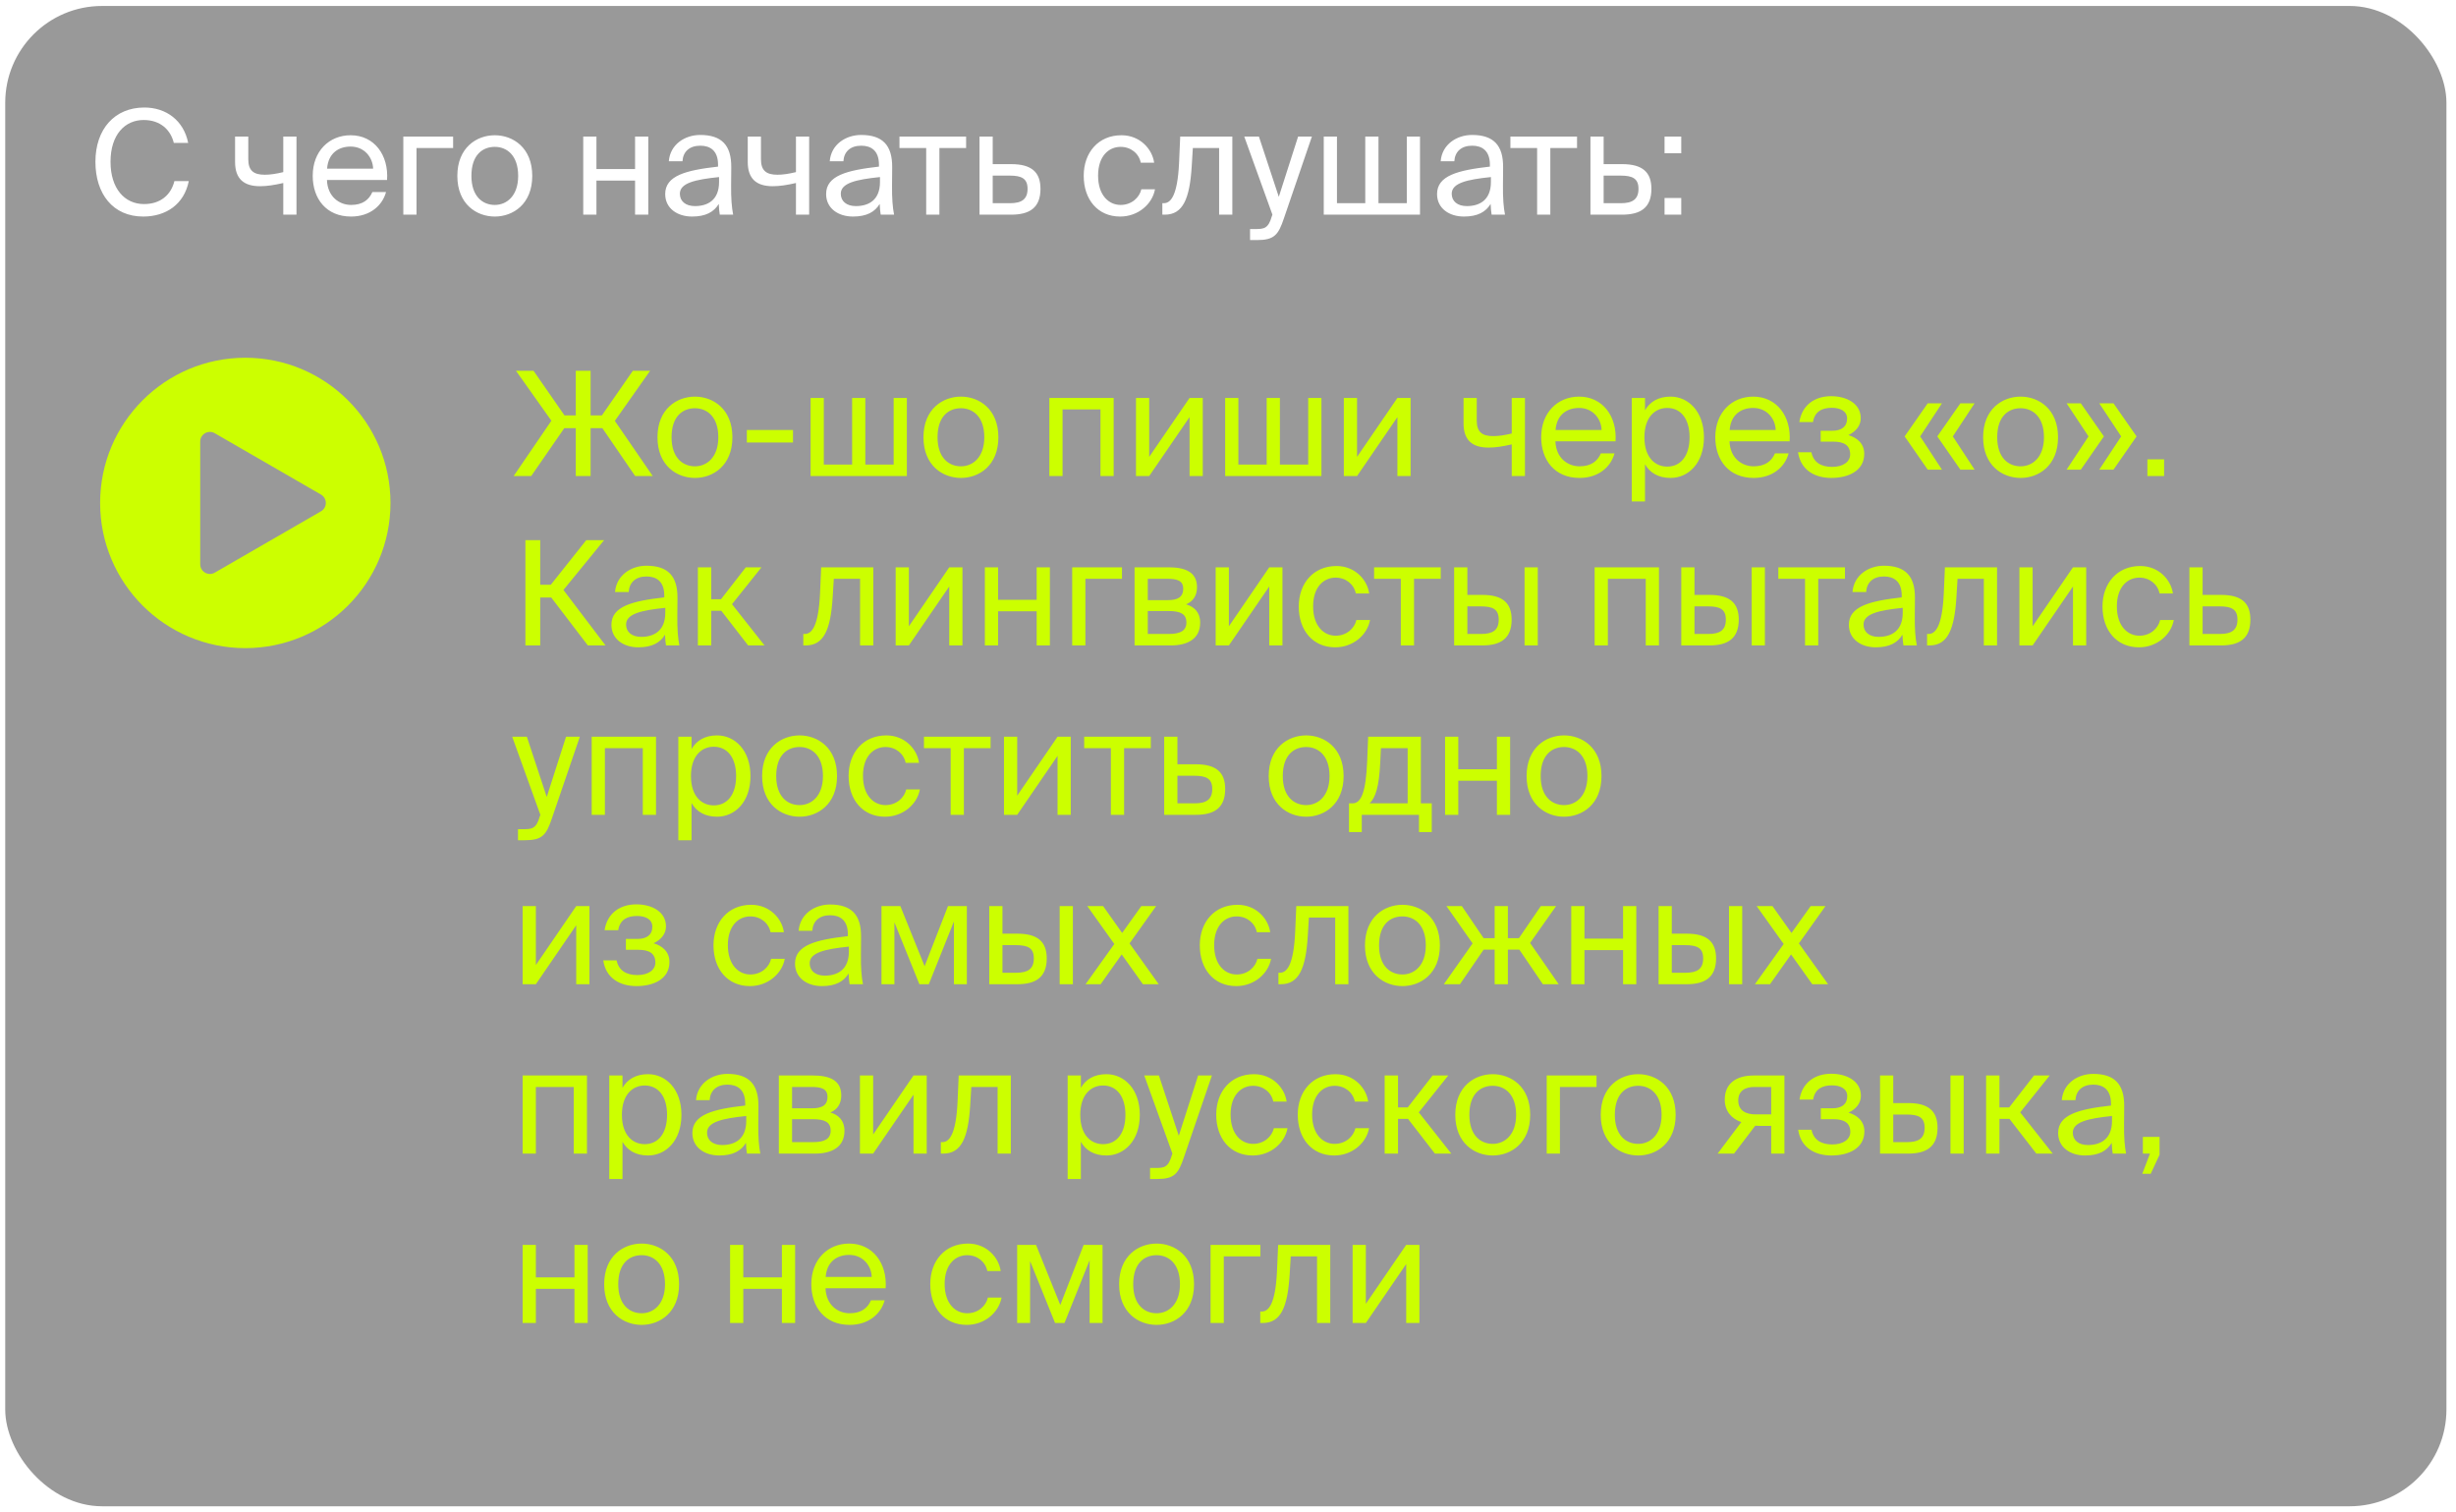 <?xml version="1.0" encoding="UTF-8"?>
<svg xmlns="http://www.w3.org/2000/svg" width="203" height="125" viewBox="0 0 203 125" fill="none">
  <rect x="0.432" y="0.493" width="201.777" height="124" rx="8" fill="#999999"></rect>
  <path d="M47.591 35.385H46.643L43.907 39.345H42.455L45.575 34.773L42.647 30.645H44.099L46.655 34.329H47.591V30.645H48.815V34.329H49.751L52.307 30.645H53.735L50.819 34.785L53.951 39.345H52.499L49.787 35.385H48.815V39.345H47.591V35.385ZM60.536 36.141C60.536 38.481 58.94 39.501 57.44 39.501C55.94 39.501 54.344 38.481 54.344 36.141C54.344 33.801 55.94 32.781 57.44 32.781C58.94 32.781 60.536 33.801 60.536 36.141ZM57.44 38.541C58.424 38.541 59.372 37.797 59.372 36.141C59.372 34.425 58.424 33.741 57.44 33.741C56.456 33.741 55.508 34.377 55.508 36.141C55.508 37.857 56.456 38.541 57.44 38.541ZM61.729 36.573V35.541H65.545V36.573H61.729ZM74.956 39.345H67V32.889H68.092V38.397H70.432V32.889H71.524V38.397H73.864V32.889H74.956V39.345ZM82.521 36.141C82.521 38.481 80.925 39.501 79.425 39.501C77.925 39.501 76.329 38.481 76.329 36.141C76.329 33.801 77.925 32.781 79.425 32.781C80.925 32.781 82.521 33.801 82.521 36.141ZM79.425 38.541C80.409 38.541 81.357 37.797 81.357 36.141C81.357 34.425 80.409 33.741 79.425 33.741C78.441 33.741 77.493 34.377 77.493 36.141C77.493 37.857 78.441 38.541 79.425 38.541ZM92.05 39.345H90.959V33.837H87.826V39.345H86.734V32.889H92.05V39.345ZM98.323 34.473L94.987 39.345H93.895V32.889H94.987V37.761L98.323 32.889H99.415V39.345H98.323V34.473ZM109.222 39.345H101.266V32.889H102.358V38.397H104.698V32.889H105.79V38.397H108.13V32.889H109.222V39.345ZM115.502 34.473L112.166 39.345H111.074V32.889H112.166V37.761L115.502 32.889H116.594V39.345H115.502V34.473ZM124.953 39.345V36.729C124.209 36.897 123.621 36.993 123.033 36.993C121.689 36.993 120.969 36.381 120.969 34.989V32.889H122.061V34.761C122.061 35.721 122.517 36.045 123.429 36.045C123.861 36.045 124.353 35.973 124.953 35.829V32.889H126.045V39.345H124.953ZM128.563 36.477C128.611 37.869 129.595 38.541 130.555 38.541C131.515 38.541 132.043 38.109 132.319 37.473H133.447C133.147 38.589 132.127 39.501 130.555 39.501C128.515 39.501 127.387 38.037 127.387 36.129C127.387 34.089 128.755 32.781 130.519 32.781C132.487 32.781 133.675 34.437 133.531 36.477H128.563ZM128.575 35.541H132.379C132.355 34.629 131.671 33.717 130.519 33.717C129.547 33.717 128.671 34.245 128.575 35.541ZM135.967 32.889V33.909C136.363 33.225 137.047 32.781 138.079 32.781C139.555 32.781 140.839 34.017 140.839 36.141C140.839 38.277 139.555 39.501 138.079 39.501C137.047 39.501 136.363 39.057 135.967 38.373V41.445H134.875V32.889H135.967ZM137.803 38.565C138.919 38.565 139.651 37.677 139.651 36.141C139.651 34.605 138.919 33.717 137.803 33.717C136.831 33.717 135.919 34.437 135.919 36.141C135.919 37.845 136.831 38.565 137.803 38.565ZM142.953 36.477C143.001 37.869 143.985 38.541 144.945 38.541C145.905 38.541 146.433 38.109 146.709 37.473H147.837C147.537 38.589 146.517 39.501 144.945 39.501C142.905 39.501 141.777 38.037 141.777 36.129C141.777 34.089 143.145 32.781 144.909 32.781C146.877 32.781 148.065 34.437 147.921 36.477H142.953ZM142.965 35.541H146.769C146.745 34.629 146.061 33.717 144.909 33.717C143.937 33.717 143.061 34.245 142.965 35.541ZM154.088 37.509C154.088 38.901 152.804 39.501 151.364 39.501C149.996 39.501 148.832 38.853 148.616 37.377H149.72C149.888 38.205 150.512 38.589 151.436 38.589C152.336 38.589 152.924 38.169 152.924 37.557C152.924 36.813 152.432 36.501 151.52 36.501H150.488V35.601H151.46C152.204 35.601 152.672 35.265 152.672 34.593C152.672 33.981 152.108 33.705 151.412 33.705C150.62 33.705 149.996 33.993 149.852 34.881H148.724C148.94 33.477 149.996 32.745 151.352 32.745C152.624 32.745 153.8 33.345 153.8 34.569C153.8 35.217 153.356 35.685 152.78 35.961C153.464 36.165 154.088 36.633 154.088 37.509ZM157.427 36.069L159.335 33.333H160.511L158.711 36.069L160.511 38.817H159.335L157.427 36.069ZM160.127 36.069L162.035 33.333H163.211L161.411 36.069L163.211 38.817H162.035L160.127 36.069ZM170.107 36.141C170.107 38.481 168.511 39.501 167.011 39.501C165.511 39.501 163.915 38.481 163.915 36.141C163.915 33.801 165.511 32.781 167.011 32.781C168.511 32.781 170.107 33.801 170.107 36.141ZM167.011 38.541C167.995 38.541 168.943 37.797 168.943 36.141C168.943 34.425 167.995 33.741 167.011 33.741C166.027 33.741 165.079 34.377 165.079 36.141C165.079 37.857 166.027 38.541 167.011 38.541ZM171.989 38.817H170.813L172.625 36.069L170.813 33.333H171.989L173.897 36.069L171.989 38.817ZM174.689 38.817H173.513L175.325 36.069L173.513 33.333H174.689L176.597 36.069L174.689 38.817ZM177.493 39.345V37.965H178.873V39.345H177.493ZM45.563 49.385H44.651V53.345H43.427V44.645H44.651V48.329H45.527L48.455 44.645H49.931L46.571 48.761L50.051 53.345H48.587L45.563 49.385ZM50.537 51.641C50.537 50.117 52.253 49.673 54.905 49.373V49.217C54.905 48.041 54.245 47.645 53.441 47.645C52.541 47.645 52.013 48.137 51.965 48.929H50.837C50.945 47.537 52.169 46.757 53.429 46.757C55.205 46.757 56.009 47.609 55.997 49.421L55.985 50.909C55.973 51.989 56.033 52.733 56.153 53.345H55.049C55.013 53.105 54.977 52.841 54.965 52.457C54.569 53.117 53.897 53.501 52.757 53.501C51.545 53.501 50.537 52.829 50.537 51.641ZM54.989 50.237C53.009 50.441 51.749 50.729 51.749 51.617C51.749 52.229 52.217 52.637 52.997 52.637C54.017 52.637 54.989 52.169 54.989 50.645V50.237ZM59.616 50.477H58.788V53.345H57.684V46.889H58.788V49.529H59.592L61.644 46.889H62.94L60.504 49.937L63.192 53.345H61.836L59.616 50.477ZM72.182 53.345H71.09V47.837H68.918L68.822 49.397C68.654 52.001 68.114 53.345 66.602 53.345H66.398V52.397H66.518C67.094 52.397 67.646 51.773 67.778 49.097L67.874 46.889H72.182V53.345ZM78.459 48.473L75.123 53.345H74.031V46.889H75.123V51.761L78.459 46.889H79.551V53.345H78.459V48.473ZM85.686 53.345V50.525H82.495V53.345H81.403V46.889H82.495V49.577H85.686V46.889H86.778V53.345H85.686ZM89.713 47.837V53.345H88.621V46.889H92.737V47.837H89.713ZM96.585 46.889C97.882 46.889 98.938 47.225 98.938 48.533C98.938 49.217 98.626 49.697 98.037 49.949C98.698 50.141 99.201 50.597 99.201 51.461C99.201 52.805 98.157 53.345 96.778 53.345H93.778V46.889H96.585ZM96.513 49.601C97.305 49.601 97.797 49.385 97.797 48.653C97.797 47.981 97.281 47.837 96.478 47.837H94.87V49.601H96.513ZM94.87 52.397H96.609C97.57 52.397 98.061 52.121 98.061 51.449C98.061 50.741 97.57 50.501 96.573 50.501H94.87V52.397ZM104.909 48.473L101.573 53.345H100.481V46.889H101.573V51.761L104.909 46.889H106.001V53.345H104.909V48.473ZM113.168 49.049H112.064C111.908 48.281 111.236 47.741 110.396 47.741C109.424 47.741 108.536 48.497 108.536 50.117C108.536 51.761 109.436 52.541 110.396 52.541C111.308 52.541 111.956 51.929 112.112 51.245H113.24C113.024 52.457 111.86 53.501 110.36 53.501C108.512 53.501 107.348 52.097 107.348 50.129C107.348 48.209 108.56 46.781 110.468 46.781C112.028 46.781 113.024 47.957 113.168 49.049ZM116.876 47.837V53.345H115.784V47.837H113.576V46.889H119.084V47.837H116.876ZM120.192 53.345V46.889H121.284V49.169H122.532C124.2 49.169 124.944 49.841 124.944 51.209C124.944 52.805 123.996 53.345 122.52 53.345H120.192ZM126.012 53.345V46.889H127.104V53.345H126.012ZM121.284 52.397H122.424C123.384 52.397 123.876 52.085 123.876 51.209C123.876 50.345 123.384 50.117 122.388 50.117H121.284V52.397ZM137.121 53.345H136.029V47.837H132.897V53.345H131.805V46.889H137.121V53.345ZM138.965 53.345V46.889H140.057V49.169H141.305C142.973 49.169 143.717 49.841 143.717 51.209C143.717 52.805 142.769 53.345 141.293 53.345H138.965ZM144.785 53.345V46.889H145.877V53.345H144.785ZM140.057 52.397H141.197C142.157 52.397 142.649 52.085 142.649 51.209C142.649 50.345 142.157 50.117 141.161 50.117H140.057V52.397ZM150.287 47.837V53.345H149.195V47.837H146.987V46.889H152.495V47.837H150.287ZM152.818 51.641C152.818 50.117 154.534 49.673 157.186 49.373V49.217C157.186 48.041 156.526 47.645 155.722 47.645C154.822 47.645 154.294 48.137 154.246 48.929H153.118C153.226 47.537 154.45 46.757 155.71 46.757C157.486 46.757 158.29 47.609 158.278 49.421L158.266 50.909C158.254 51.989 158.314 52.733 158.434 53.345H157.33C157.294 53.105 157.258 52.841 157.246 52.457C156.85 53.117 156.178 53.501 155.038 53.501C153.826 53.501 152.818 52.829 152.818 51.641ZM157.27 50.237C155.29 50.441 154.03 50.729 154.03 51.617C154.03 52.229 154.498 52.637 155.278 52.637C156.298 52.637 157.27 52.169 157.27 50.645V50.237ZM165.065 53.345H163.973V47.837H161.801L161.705 49.397C161.537 52.001 160.997 53.345 159.485 53.345H159.281V52.397H159.401C159.977 52.397 160.529 51.773 160.661 49.097L160.757 46.889H165.065V53.345ZM171.342 48.473L168.006 53.345H166.914V46.889H168.006V51.761L171.342 46.889H172.434V53.345H171.342V48.473ZM179.601 49.049H178.497C178.341 48.281 177.669 47.741 176.829 47.741C175.857 47.741 174.969 48.497 174.969 50.117C174.969 51.761 175.869 52.541 176.829 52.541C177.741 52.541 178.389 51.929 178.545 51.245H179.673C179.457 52.457 178.293 53.501 176.793 53.501C174.945 53.501 173.781 52.097 173.781 50.129C173.781 48.209 174.993 46.781 176.901 46.781C178.461 46.781 179.457 47.957 179.601 49.049ZM183.593 49.169C185.273 49.169 186.005 49.841 186.005 51.209C186.005 52.805 185.069 53.345 183.581 53.345H180.965V46.889H182.057V49.169H183.593ZM183.485 52.397C184.445 52.397 184.937 52.073 184.937 51.209C184.937 50.357 184.445 50.117 183.461 50.117H182.057V52.397H183.485ZM42.815 68.533H43.259C43.979 68.533 44.327 68.485 44.615 67.477L44.663 67.345L42.335 60.889H43.547L45.191 65.869L46.787 60.889H47.927L45.623 67.621C45.155 69.025 44.819 69.445 43.379 69.445H42.815V68.533ZM54.222 67.345H53.13V61.837H49.998V67.345H48.906V60.889H54.222V67.345ZM57.159 60.889V61.909C57.555 61.225 58.239 60.781 59.271 60.781C60.747 60.781 62.031 62.017 62.031 64.141C62.031 66.277 60.747 67.501 59.271 67.501C58.239 67.501 57.555 67.057 57.159 66.373V69.445H56.067V60.889H57.159ZM58.995 66.565C60.111 66.565 60.843 65.677 60.843 64.141C60.843 62.605 60.111 61.717 58.995 61.717C58.023 61.717 57.111 62.437 57.111 64.141C57.111 65.845 58.023 66.565 58.995 66.565ZM69.185 64.141C69.185 66.481 67.589 67.501 66.089 67.501C64.589 67.501 62.993 66.481 62.993 64.141C62.993 61.801 64.589 60.781 66.089 60.781C67.589 60.781 69.185 61.801 69.185 64.141ZM66.089 66.541C67.073 66.541 68.021 65.797 68.021 64.141C68.021 62.425 67.073 61.741 66.089 61.741C65.105 61.741 64.157 62.377 64.157 64.141C64.157 65.857 65.105 66.541 66.089 66.541ZM75.961 63.049H74.857C74.701 62.281 74.029 61.741 73.189 61.741C72.217 61.741 71.329 62.497 71.329 64.117C71.329 65.761 72.229 66.541 73.189 66.541C74.101 66.541 74.749 65.929 74.905 65.245H76.033C75.817 66.457 74.653 67.501 73.153 67.501C71.305 67.501 70.141 66.097 70.141 64.129C70.141 62.209 71.353 60.781 73.261 60.781C74.821 60.781 75.817 61.957 75.961 63.049ZM79.669 61.837V67.345H78.578V61.837H76.37V60.889H81.877V61.837H79.669ZM87.412 62.473L84.076 67.345H82.984V60.889H84.076V65.761L87.412 60.889H88.504V67.345H87.412V62.473ZM92.912 61.837V67.345H91.82V61.837H89.612V60.889H95.12V61.837H92.912ZM98.855 63.169C100.535 63.169 101.267 63.841 101.267 65.209C101.267 66.805 100.331 67.345 98.843 67.345H96.227V60.889H97.319V63.169H98.855ZM98.747 66.397C99.707 66.397 100.199 66.073 100.199 65.209C100.199 64.357 99.707 64.117 98.723 64.117H97.319V66.397H98.747ZM111.056 64.141C111.056 66.481 109.46 67.501 107.96 67.501C106.46 67.501 104.864 66.481 104.864 64.141C104.864 61.801 106.46 60.781 107.96 60.781C109.46 60.781 111.056 61.801 111.056 64.141ZM107.96 66.541C108.944 66.541 109.892 65.797 109.892 64.141C109.892 62.425 108.944 61.741 107.96 61.741C106.976 61.741 106.028 62.377 106.028 64.141C106.028 65.857 106.976 66.541 107.96 66.541ZM118.341 68.773H117.285V67.345H112.557V68.773H111.501V66.397H111.789C112.521 66.397 112.893 65.437 113.001 62.965L113.085 60.889H117.441V66.397H118.341V68.773ZM116.349 61.837H114.141L114.081 63.073C113.985 64.993 113.709 65.905 113.205 66.397H116.349V61.837ZM123.726 67.345V64.525H120.534V67.345H119.442V60.889H120.534V63.577H123.726V60.889H124.818V67.345H123.726ZM132.372 64.141C132.372 66.481 130.776 67.501 129.276 67.501C127.776 67.501 126.18 66.481 126.18 64.141C126.18 61.801 127.776 60.781 129.276 60.781C130.776 60.781 132.372 61.801 132.372 64.141ZM129.276 66.541C130.26 66.541 131.208 65.797 131.208 64.141C131.208 62.425 130.26 61.741 129.276 61.741C128.292 61.741 127.344 62.377 127.344 64.141C127.344 65.857 128.292 66.541 129.276 66.541ZM47.627 76.473L44.291 81.345H43.199V74.889H44.291V79.761L47.627 74.889H48.719V81.345H47.627V76.473ZM55.334 79.509C55.334 80.901 54.05 81.501 52.611 81.501C51.242 81.501 50.078 80.853 49.862 79.377H50.967C51.135 80.205 51.758 80.589 52.682 80.589C53.583 80.589 54.17 80.169 54.17 79.557C54.17 78.813 53.678 78.501 52.767 78.501H51.734V77.601H52.706C53.45 77.601 53.919 77.265 53.919 76.593C53.919 75.981 53.355 75.705 52.658 75.705C51.867 75.705 51.242 75.993 51.099 76.881H49.971C50.187 75.477 51.242 74.745 52.599 74.745C53.87 74.745 55.047 75.345 55.047 76.569C55.047 77.217 54.602 77.685 54.026 77.961C54.711 78.165 55.334 78.633 55.334 79.509ZM64.793 77.049H63.689C63.533 76.281 62.861 75.741 62.021 75.741C61.049 75.741 60.161 76.497 60.161 78.117C60.161 79.761 61.061 80.541 62.021 80.541C62.933 80.541 63.581 79.929 63.737 79.245H64.865C64.649 80.457 63.485 81.501 61.985 81.501C60.137 81.501 58.973 80.097 58.973 78.129C58.973 76.209 60.185 74.781 62.093 74.781C63.653 74.781 64.649 75.957 64.793 77.049ZM65.712 79.641C65.712 78.117 67.428 77.673 70.08 77.373V77.217C70.08 76.041 69.42 75.645 68.616 75.645C67.716 75.645 67.188 76.137 67.14 76.929H66.012C66.12 75.537 67.344 74.757 68.604 74.757C70.38 74.757 71.184 75.609 71.172 77.421L71.16 78.909C71.148 79.989 71.208 80.733 71.328 81.345H70.224C70.188 81.105 70.152 80.841 70.14 80.457C69.744 81.117 69.072 81.501 67.932 81.501C66.72 81.501 65.712 80.829 65.712 79.641ZM70.164 78.237C68.184 78.441 66.924 78.729 66.924 79.617C66.924 80.229 67.392 80.637 68.172 80.637C69.192 80.637 70.164 80.169 70.164 78.645V78.237ZM79.915 81.345H78.847V76.161L76.772 81.345H75.992L73.927 76.233V81.345H72.859V74.889H74.419L76.424 79.857L78.356 74.889H79.915V81.345ZM81.766 81.345V74.889H82.858V77.169H84.106C85.774 77.169 86.518 77.841 86.518 79.209C86.518 80.805 85.57 81.345 84.094 81.345H81.766ZM87.586 81.345V74.889H88.678V81.345H87.586ZM82.858 80.397H83.998C84.958 80.397 85.45 80.085 85.45 79.209C85.45 78.345 84.958 78.117 83.962 78.117H82.858V80.397ZM93.363 77.973L95.775 81.345H94.467L92.715 78.885L90.975 81.345H89.727L92.103 78.021L89.871 74.889H91.179L92.751 77.109L94.335 74.889H95.559L93.363 77.973ZM104.988 77.049H103.884C103.728 76.281 103.056 75.741 102.216 75.741C101.244 75.741 100.356 76.497 100.356 78.117C100.356 79.761 101.256 80.541 102.216 80.541C103.128 80.541 103.776 79.929 103.932 79.245H105.06C104.844 80.457 103.68 81.501 102.18 81.501C100.332 81.501 99.168 80.097 99.168 78.129C99.168 76.209 100.38 74.781 102.288 74.781C103.848 74.781 104.844 75.957 104.988 77.049ZM111.452 81.345H110.36V75.837H108.188L108.092 77.397C107.924 80.001 107.384 81.345 105.872 81.345H105.668V80.397H105.788C106.364 80.397 106.916 79.773 107.048 77.097L107.144 74.889H111.452V81.345ZM119.013 78.141C119.013 80.481 117.417 81.501 115.917 81.501C114.417 81.501 112.821 80.481 112.821 78.141C112.821 75.801 114.417 74.781 115.917 74.781C117.417 74.781 119.013 75.801 119.013 78.141ZM115.917 80.541C116.901 80.541 117.849 79.797 117.849 78.141C117.849 76.425 116.901 75.741 115.917 75.741C114.933 75.741 113.985 76.377 113.985 78.141C113.985 79.857 114.933 80.541 115.917 80.541ZM128.833 81.345H127.525L125.581 78.489H124.633V81.345H123.541V78.489H122.629L120.673 81.345H119.341L121.717 77.973L119.557 74.889H120.829L122.629 77.541H123.541V74.889H124.633V77.541H125.545L127.357 74.889H128.617L126.469 77.937L128.833 81.345ZM134.155 81.345V78.525H130.963V81.345H129.871V74.889H130.963V77.577H134.155V74.889H135.247V81.345H134.155ZM137.09 81.345V74.889H138.182V77.169H139.43C141.098 77.169 141.842 77.841 141.842 79.209C141.842 80.805 140.894 81.345 139.418 81.345H137.09ZM142.91 81.345V74.889H144.002V81.345H142.91ZM138.182 80.397H139.322C140.282 80.397 140.774 80.085 140.774 79.209C140.774 78.345 140.282 78.117 139.286 78.117H138.182V80.397ZM148.688 77.973L151.1 81.345H149.792L148.04 78.885L146.3 81.345H145.052L147.428 78.021L145.196 74.889H146.504L148.076 77.109L149.66 74.889H150.884L148.688 77.973ZM48.515 95.345H47.423V89.837H44.291V95.345H43.199V88.889H48.515V95.345ZM51.452 88.889V89.909C51.847 89.225 52.532 88.781 53.563 88.781C55.039 88.781 56.324 90.017 56.324 92.141C56.324 94.277 55.039 95.501 53.563 95.501C52.532 95.501 51.847 95.057 51.452 94.373V97.445H50.359V88.889H51.452ZM53.288 94.565C54.404 94.565 55.136 93.677 55.136 92.141C55.136 90.605 54.404 89.717 53.288 89.717C52.316 89.717 51.404 90.437 51.404 92.141C51.404 93.845 52.316 94.565 53.288 94.565ZM57.228 93.641C57.228 92.117 58.944 91.673 61.596 91.373V91.217C61.596 90.041 60.936 89.645 60.132 89.645C59.232 89.645 58.704 90.137 58.656 90.929H57.528C57.636 89.537 58.86 88.757 60.12 88.757C61.896 88.757 62.7 89.609 62.688 91.421L62.676 92.909C62.664 93.989 62.724 94.733 62.844 95.345H61.74C61.704 95.105 61.668 94.841 61.656 94.457C61.26 95.117 60.588 95.501 59.448 95.501C58.236 95.501 57.228 94.829 57.228 93.641ZM61.68 92.237C59.7 92.441 58.44 92.729 58.44 93.617C58.44 94.229 58.908 94.637 59.688 94.637C60.708 94.637 61.68 94.169 61.68 92.645V92.237ZM67.183 88.889C68.479 88.889 69.535 89.225 69.535 90.533C69.535 91.217 69.223 91.697 68.635 91.949C69.295 92.141 69.799 92.597 69.799 93.461C69.799 94.805 68.755 95.345 67.375 95.345H64.375V88.889H67.183ZM67.111 91.601C67.903 91.601 68.395 91.385 68.395 90.653C68.395 89.981 67.879 89.837 67.075 89.837H65.467V91.601H67.111ZM65.467 94.397H67.207C68.167 94.397 68.659 94.121 68.659 93.449C68.659 92.741 68.167 92.501 67.171 92.501H65.467V94.397ZM75.506 90.473L72.17 95.345H71.078V88.889H72.17V93.761L75.506 88.889H76.598V95.345H75.506V90.473ZM83.549 95.345H82.457V89.837H80.285L80.189 91.397C80.021 94.001 79.481 95.345 77.969 95.345H77.765V94.397H77.885C78.461 94.397 79.013 93.773 79.145 91.097L79.241 88.889H83.549V95.345ZM89.338 88.889V89.909C89.734 89.225 90.418 88.781 91.45 88.781C92.926 88.781 94.21 90.017 94.21 92.141C94.21 94.277 92.926 95.501 91.45 95.501C90.418 95.501 89.734 95.057 89.338 94.373V97.445H88.246V88.889H89.338ZM91.174 94.565C92.29 94.565 93.022 93.677 93.022 92.141C93.022 90.605 92.29 89.717 91.174 89.717C90.202 89.717 89.29 90.437 89.29 92.141C89.29 93.845 90.202 94.565 91.174 94.565ZM95.058 96.533H95.502C96.222 96.533 96.57 96.485 96.858 95.477L96.906 95.345L94.578 88.889H95.79L97.434 93.869L99.03 88.889H100.17L97.866 95.621C97.398 97.025 97.062 97.445 95.622 97.445H95.058V96.533ZM106.347 91.049H105.243C105.087 90.281 104.415 89.741 103.575 89.741C102.603 89.741 101.715 90.497 101.715 92.117C101.715 93.761 102.615 94.541 103.575 94.541C104.487 94.541 105.135 93.929 105.291 93.245H106.419C106.203 94.457 105.039 95.501 103.539 95.501C101.691 95.501 100.527 94.097 100.527 92.129C100.527 90.209 101.739 88.781 103.647 88.781C105.207 88.781 106.203 89.957 106.347 91.049ZM113.086 91.049H111.982C111.826 90.281 111.154 89.741 110.314 89.741C109.342 89.741 108.454 90.497 108.454 92.117C108.454 93.761 109.354 94.541 110.314 94.541C111.226 94.541 111.874 93.929 112.03 93.245H113.158C112.942 94.457 111.778 95.501 110.278 95.501C108.43 95.501 107.266 94.097 107.266 92.129C107.266 90.209 108.478 88.781 110.386 88.781C111.946 88.781 112.942 89.957 113.086 91.049ZM116.381 92.477H115.553V95.345H114.449V88.889H115.553V91.529H116.357L118.409 88.889H119.705L117.269 91.937L119.957 95.345H118.601L116.381 92.477ZM126.478 92.141C126.478 94.481 124.882 95.501 123.382 95.501C121.882 95.501 120.286 94.481 120.286 92.141C120.286 89.801 121.882 88.781 123.382 88.781C124.882 88.781 126.478 89.801 126.478 92.141ZM123.382 94.541C124.366 94.541 125.314 93.797 125.314 92.141C125.314 90.425 124.366 89.741 123.382 89.741C122.398 89.741 121.45 90.377 121.45 92.141C121.45 93.857 122.398 94.541 123.382 94.541ZM128.936 89.837V95.345H127.844V88.889H131.96V89.837H128.936ZM138.501 92.141C138.501 94.481 136.905 95.501 135.405 95.501C133.905 95.501 132.309 94.481 132.309 92.141C132.309 89.801 133.905 88.781 135.405 88.781C136.905 88.781 138.501 89.801 138.501 92.141ZM135.405 94.541C136.389 94.541 137.337 93.797 137.337 92.141C137.337 90.425 136.389 89.741 135.405 89.741C134.421 89.741 133.473 90.377 133.473 92.141C133.473 93.857 134.421 94.541 135.405 94.541ZM147.491 95.345H146.399V93.053H145.403C145.331 93.053 145.211 93.053 145.079 93.041L143.327 95.345H141.971L143.927 92.741C143.123 92.465 142.559 91.841 142.559 90.881C142.559 89.561 143.483 88.889 144.959 88.889H147.491V95.345ZM145.019 89.837C144.227 89.837 143.675 90.173 143.675 90.953C143.675 91.829 144.359 92.105 145.115 92.105H146.399V89.837H145.019ZM154.1 93.509C154.1 94.901 152.816 95.501 151.376 95.501C150.008 95.501 148.844 94.853 148.628 93.377H149.732C149.9 94.205 150.524 94.589 151.448 94.589C152.348 94.589 152.936 94.169 152.936 93.557C152.936 92.813 152.444 92.501 151.532 92.501H150.5V91.601H151.472C152.216 91.601 152.684 91.265 152.684 90.593C152.684 89.981 152.12 89.705 151.424 89.705C150.632 89.705 150.008 89.993 149.864 90.881H148.736C148.952 89.477 150.008 88.745 151.364 88.745C152.636 88.745 153.812 89.345 153.812 90.569C153.812 91.217 153.368 91.685 152.792 91.961C153.476 92.165 154.1 92.633 154.1 93.509ZM155.395 95.345V88.889H156.487V91.169H157.735C159.403 91.169 160.147 91.841 160.147 93.209C160.147 94.805 159.199 95.345 157.723 95.345H155.395ZM161.215 95.345V88.889H162.307V95.345H161.215ZM156.487 94.397H157.627C158.587 94.397 159.079 94.085 159.079 93.209C159.079 92.345 158.587 92.117 157.591 92.117H156.487V94.397ZM166.092 92.477H165.264V95.345H164.16V88.889H165.264V91.529H166.068L168.12 88.889H169.416L166.98 91.937L169.668 95.345H168.312L166.092 92.477ZM170.115 93.641C170.115 92.117 171.831 91.673 174.483 91.373V91.217C174.483 90.041 173.823 89.645 173.019 89.645C172.119 89.645 171.591 90.137 171.543 90.929H170.415C170.523 89.537 171.747 88.757 173.007 88.757C174.783 88.757 175.587 89.609 175.575 91.421L175.563 92.909C175.551 93.989 175.611 94.733 175.731 95.345H174.627C174.591 95.105 174.555 94.841 174.543 94.457C174.147 95.117 173.475 95.501 172.335 95.501C171.123 95.501 170.115 94.829 170.115 93.641ZM174.567 92.237C172.587 92.441 171.327 92.729 171.327 93.617C171.327 94.229 171.795 94.637 172.575 94.637C173.595 94.637 174.567 94.169 174.567 92.645V92.237ZM177.118 93.965H178.498V95.441L177.766 97.013H177.07L177.706 95.345H177.118V93.965ZM47.483 109.345V106.525H44.291V109.345H43.199V102.889H44.291V105.577H47.483V102.889H48.575V109.345H47.483ZM56.13 106.141C56.13 108.481 54.534 109.501 53.034 109.501C51.534 109.501 49.938 108.481 49.938 106.141C49.938 103.801 51.534 102.781 53.034 102.781C54.534 102.781 56.13 103.801 56.13 106.141ZM53.034 108.541C54.018 108.541 54.966 107.797 54.966 106.141C54.966 104.425 54.018 103.741 53.034 103.741C52.05 103.741 51.102 104.377 51.102 106.141C51.102 107.857 52.05 108.541 53.034 108.541ZM64.628 109.345V106.525H61.436V109.345H60.344V102.889H61.436V105.577H64.628V102.889H65.72V109.345H64.628ZM68.235 106.477C68.283 107.869 69.267 108.541 70.227 108.541C71.187 108.541 71.715 108.109 71.991 107.473H73.119C72.819 108.589 71.799 109.501 70.227 109.501C68.187 109.501 67.059 108.037 67.059 106.129C67.059 104.089 68.427 102.781 70.191 102.781C72.159 102.781 73.347 104.437 73.203 106.477H68.235ZM68.247 105.541H72.051C72.027 104.629 71.343 103.717 70.191 103.717C69.219 103.717 68.343 104.245 68.247 105.541ZM82.711 105.049H81.607C81.451 104.281 80.779 103.741 79.939 103.741C78.967 103.741 78.079 104.497 78.079 106.117C78.079 107.761 78.979 108.541 79.939 108.541C80.851 108.541 81.499 107.929 81.655 107.245H82.783C82.567 108.457 81.403 109.501 79.903 109.501C78.055 109.501 76.891 108.097 76.891 106.129C76.891 104.209 78.103 102.781 80.011 102.781C81.571 102.781 82.567 103.957 82.711 105.049ZM91.13 109.345H90.062V104.161L87.986 109.345H87.206L85.142 104.233V109.345H84.074V102.889H85.634L87.638 107.857L89.57 102.889H91.13V109.345ZM98.693 106.141C98.693 108.481 97.097 109.501 95.597 109.501C94.097 109.501 92.501 108.481 92.501 106.141C92.501 103.801 94.097 102.781 95.597 102.781C97.097 102.781 98.693 103.801 98.693 106.141ZM95.597 108.541C96.581 108.541 97.529 107.797 97.529 106.141C97.529 104.425 96.581 103.741 95.597 103.741C94.613 103.741 93.665 104.377 93.665 106.141C93.665 107.857 94.613 108.541 95.597 108.541ZM101.151 103.837V109.345H100.059V102.889H104.175V103.837H101.151ZM109.952 109.345H108.86V103.837H106.688L106.592 105.397C106.424 108.001 105.884 109.345 104.372 109.345H104.168V108.397H104.288C104.864 108.397 105.416 107.773 105.548 105.097L105.644 102.889H109.952V109.345ZM116.229 104.473L112.893 109.345H111.801V102.889H112.893V107.761L116.229 102.889H117.321V109.345H116.229V104.473Z" fill="#CCFF00"></path>
  <path d="M15.603 14.97C15.219 16.89 13.719 17.898 11.835 17.898C9.339 17.898 7.887 16.026 7.887 13.374C7.887 10.674 9.471 8.886 11.931 8.886C13.731 8.886 15.183 9.954 15.555 11.814H14.367C14.103 10.734 13.263 9.918 11.871 9.918C10.335 9.918 9.135 11.118 9.135 13.374C9.135 15.57 10.287 16.866 11.907 16.866C13.287 16.866 14.139 16.086 14.415 14.97H15.603ZM23.414 17.742V15.126C22.67 15.294 22.082 15.39 21.494 15.39C20.15 15.39 19.43 14.778 19.43 13.386V11.286H20.522V13.158C20.522 14.118 20.978 14.442 21.89 14.442C22.322 14.442 22.814 14.37 23.414 14.226V11.286H24.506V17.742H23.414ZM27.024 14.874C27.072 16.266 28.056 16.938 29.016 16.938C29.976 16.938 30.504 16.506 30.78 15.87H31.908C31.608 16.986 30.588 17.898 29.016 17.898C26.976 17.898 25.848 16.434 25.848 14.526C25.848 12.486 27.216 11.178 28.98 11.178C30.948 11.178 32.136 12.834 31.992 14.874H27.024ZM27.036 13.938H30.84C30.816 13.026 30.132 12.114 28.98 12.114C28.008 12.114 27.132 12.642 27.036 13.938ZM34.428 12.234V17.742H33.336V11.286H37.452V12.234H34.428ZM43.993 14.538C43.993 16.878 42.397 17.898 40.897 17.898C39.397 17.898 37.801 16.878 37.801 14.538C37.801 12.198 39.397 11.178 40.897 11.178C42.397 11.178 43.993 12.198 43.993 14.538ZM40.897 16.938C41.881 16.938 42.829 16.194 42.829 14.538C42.829 12.822 41.881 12.138 40.897 12.138C39.913 12.138 38.965 12.774 38.965 14.538C38.965 16.254 39.913 16.938 40.897 16.938ZM52.491 17.742V14.922H49.299V17.742H48.207V11.286H49.299V13.974H52.491V11.286H53.583V17.742H52.491ZM54.982 16.038C54.982 14.514 56.698 14.07 59.35 13.77V13.614C59.35 12.438 58.69 12.042 57.886 12.042C56.986 12.042 56.458 12.534 56.41 13.326H55.282C55.39 11.934 56.614 11.154 57.874 11.154C59.65 11.154 60.454 12.006 60.442 13.818L60.43 15.306C60.418 16.386 60.478 17.13 60.598 17.742H59.494C59.458 17.502 59.422 17.238 59.41 16.854C59.014 17.514 58.342 17.898 57.202 17.898C55.99 17.898 54.982 17.226 54.982 16.038ZM59.434 14.634C57.454 14.838 56.194 15.126 56.194 16.014C56.194 16.626 56.662 17.034 57.442 17.034C58.462 17.034 59.434 16.566 59.434 15.042V14.634ZM65.789 17.742V15.126C65.045 15.294 64.457 15.39 63.869 15.39C62.525 15.39 61.805 14.778 61.805 13.386V11.286H62.897V13.158C62.897 14.118 63.353 14.442 64.265 14.442C64.697 14.442 65.189 14.37 65.789 14.226V11.286H66.881V17.742H65.789ZM68.283 16.038C68.283 14.514 69.999 14.07 72.651 13.77V13.614C72.651 12.438 71.991 12.042 71.187 12.042C70.287 12.042 69.759 12.534 69.711 13.326H68.583C68.691 11.934 69.915 11.154 71.175 11.154C72.951 11.154 73.755 12.006 73.743 13.818L73.731 15.306C73.719 16.386 73.779 17.13 73.899 17.742H72.795C72.759 17.502 72.723 17.238 72.711 16.854C72.315 17.514 71.643 17.898 70.503 17.898C69.291 17.898 68.283 17.226 68.283 16.038ZM72.735 14.634C70.755 14.838 69.495 15.126 69.495 16.014C69.495 16.626 69.963 17.034 70.743 17.034C71.763 17.034 72.735 16.566 72.735 15.042V14.634ZM77.646 12.234V17.742H76.554V12.234H74.346V11.286H79.854V12.234H77.646ZM83.589 13.566C85.269 13.566 86.001 14.238 86.001 15.606C86.001 17.202 85.065 17.742 83.577 17.742H80.961V11.286H82.053V13.566H83.589ZM83.481 16.794C84.441 16.794 84.933 16.47 84.933 15.606C84.933 14.754 84.441 14.514 83.457 14.514H82.053V16.794H83.481ZM95.394 13.446H94.29C94.134 12.678 93.462 12.138 92.622 12.138C91.65 12.138 90.762 12.894 90.762 14.514C90.762 16.158 91.662 16.938 92.622 16.938C93.534 16.938 94.182 16.326 94.338 15.642H95.466C95.25 16.854 94.086 17.898 92.586 17.898C90.738 17.898 89.574 16.494 89.574 14.526C89.574 12.606 90.786 11.178 92.694 11.178C94.254 11.178 95.25 12.354 95.394 13.446ZM101.858 17.742H100.766V12.234H98.594L98.498 13.794C98.33 16.398 97.79 17.742 96.278 17.742H96.074V16.794H96.194C96.77 16.794 97.322 16.17 97.454 13.494L97.55 11.286H101.858V17.742ZM103.323 18.93H103.767C104.487 18.93 104.835 18.882 105.123 17.874L105.171 17.742L102.843 11.286H104.055L105.699 16.266L107.295 11.286H108.435L106.131 18.018C105.663 19.422 105.327 19.842 103.887 19.842H103.323V18.93ZM117.37 17.742H109.414V11.286H110.506V16.794H112.846V11.286H113.938V16.794H116.278V11.286H117.37V17.742ZM118.779 16.038C118.779 14.514 120.495 14.07 123.147 13.77V13.614C123.147 12.438 122.487 12.042 121.683 12.042C120.783 12.042 120.255 12.534 120.207 13.326H119.079C119.187 11.934 120.411 11.154 121.671 11.154C123.447 11.154 124.251 12.006 124.239 13.818L124.227 15.306C124.215 16.386 124.275 17.13 124.395 17.742H123.291C123.255 17.502 123.219 17.238 123.207 16.854C122.811 17.514 122.139 17.898 120.999 17.898C119.787 17.898 118.779 17.226 118.779 16.038ZM123.231 14.634C121.251 14.838 119.991 15.126 119.991 16.014C119.991 16.626 120.459 17.034 121.239 17.034C122.259 17.034 123.231 16.566 123.231 15.042V14.634ZM128.142 12.234V17.742H127.05V12.234H124.842V11.286H130.35V12.234H128.142ZM134.085 13.566C135.765 13.566 136.497 14.238 136.497 15.606C136.497 17.202 135.561 17.742 134.073 17.742H131.457V11.286H132.549V13.566H134.085ZM133.977 16.794C134.937 16.794 135.429 16.47 135.429 15.606C135.429 14.754 134.937 14.514 133.953 14.514H132.549V16.794H133.977ZM137.583 12.666V11.286H138.963V12.666H137.583ZM137.583 17.742V16.362H138.963V17.742H137.583Z" fill="white"></path>
  <g filter="url(#filter0_b_126_678)">
    <path fill-rule="evenodd" clip-rule="evenodd" d="M20.275 53.568C26.903 53.568 32.275 48.195 32.275 41.568C32.275 34.941 26.903 29.568 20.275 29.568C13.648 29.568 8.275 34.941 8.275 41.568C8.275 48.195 13.648 53.568 20.275 53.568ZM26.529 42.261C27.063 41.953 27.063 41.183 26.529 40.875L17.749 35.806C17.216 35.498 16.549 35.883 16.549 36.499V46.637C16.549 47.253 17.216 47.638 17.749 47.33L26.529 42.261Z" fill="#CCFF00"></path>
  </g>
  <defs>
    <filter id="filter0_b_126_678" x="5.075" y="26.368" width="30.4" height="30.4" filterUnits="userSpaceOnUse" color-interpolation-filters="sRGB">
      <feFlood flood-opacity="0" result="BackgroundImageFix"></feFlood>
      <feGaussianBlur in="BackgroundImageFix" stdDeviation="1.6"></feGaussianBlur>
      <feComposite in2="SourceAlpha" operator="in" result="effect1_backgroundBlur_126_678"></feComposite>
      <feBlend mode="normal" in="SourceGraphic" in2="effect1_backgroundBlur_126_678" result="shape"></feBlend>
    </filter>
  </defs>
</svg>
